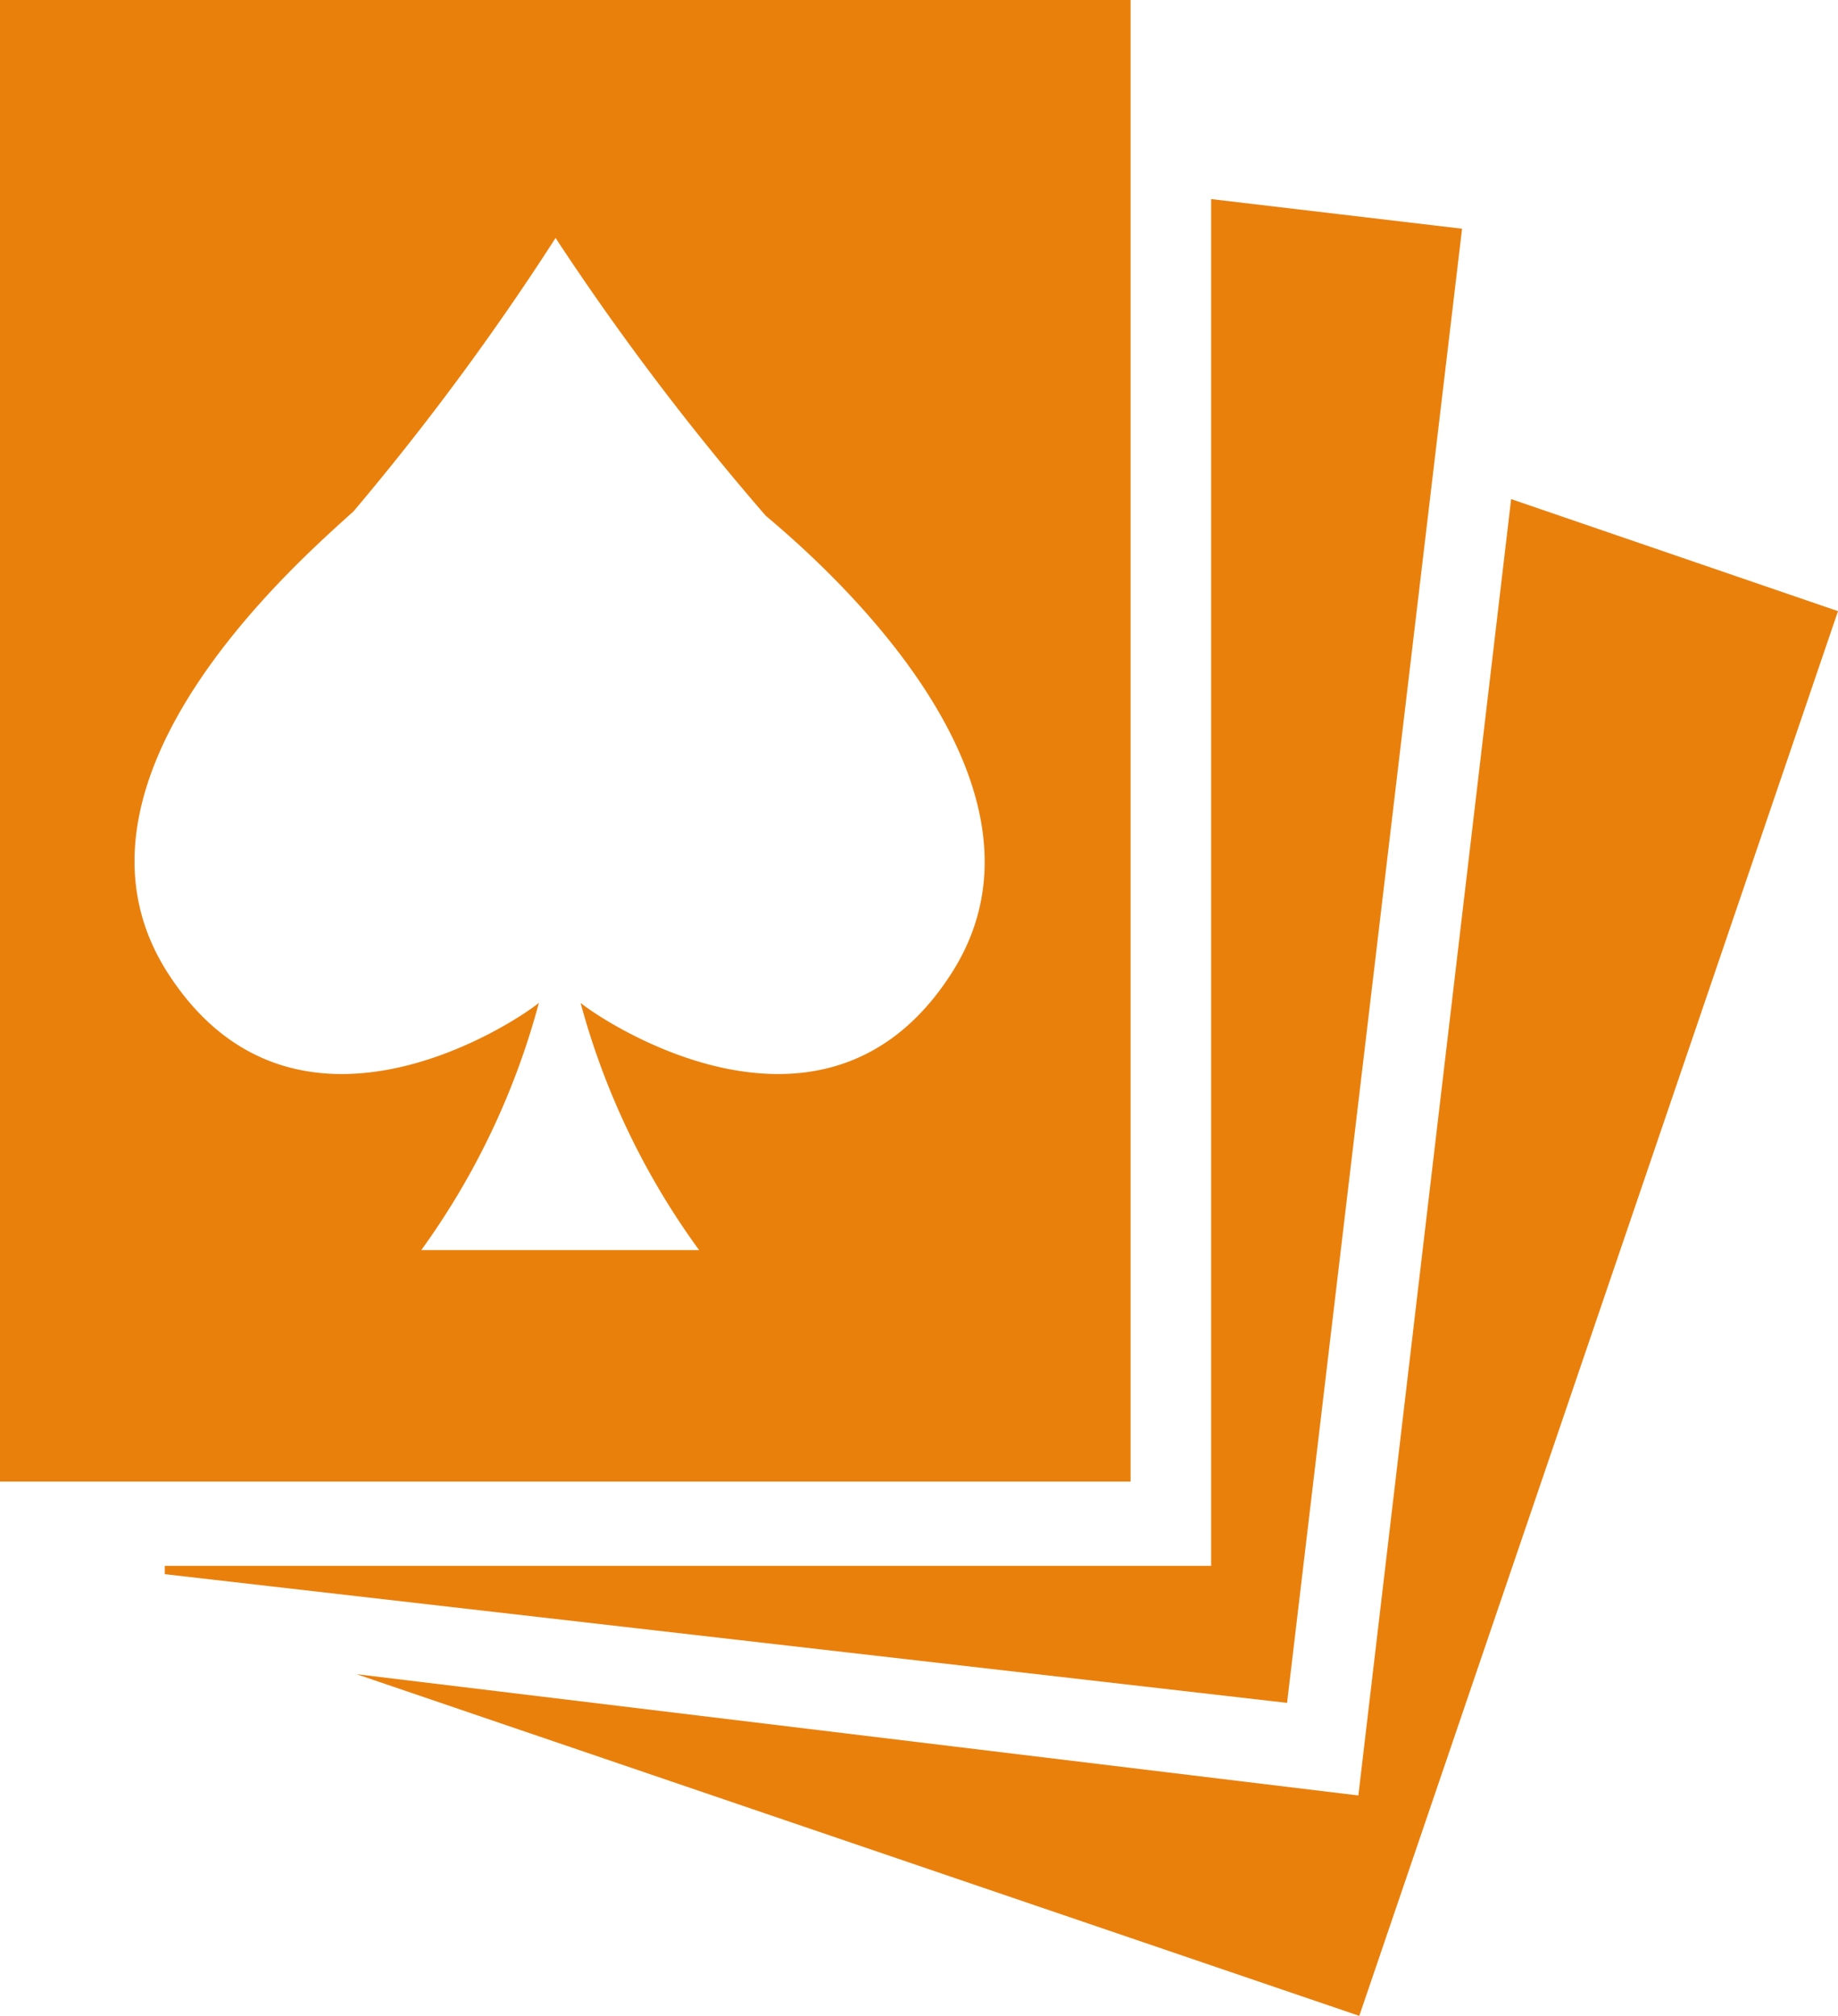 <svg id="Layer_1" data-name="Layer 1" xmlns="http://www.w3.org/2000/svg" viewBox="0 0 19.85 21.77">
  <defs>
    <style>
      .cls-1 {
        fill: #ea800c;
      }
    </style>
  </defs>
  <title>tablegame_active</title>
  <g id="_3cards2" data-name=" 3cards2">
    <path id="Path_6558" data-name="Path 6558" class="cls-1" d="M16.32,5.39l-1.65,14L3.85,18.08l10.83,3.69L19.85,6.6Z"/>
    <path id="Path_6559" data-name="Path 6559" class="cls-1" d="M13.08,2.15V16.91H1.78V17L13.9,18.39,15.79,2.47Z"/>
    <path id="Path_6560" data-name="Path 6560" class="cls-1" d="M0,0V16H12.21V0ZM10.27,10.52c-1.36,2.11-3.76.51-4,.31A8.12,8.12,0,0,0,7.55,13.5h-3a8.15,8.15,0,0,0,1.27-2.67c-.24.2-2.63,1.8-4-.31s1.5-4.54,2-5A28.34,28.34,0,0,0,6,2.57a28.43,28.43,0,0,0,2.27,3C8.78,6,11.63,8.42,10.27,10.52Z"/>
  </g>
</svg>
